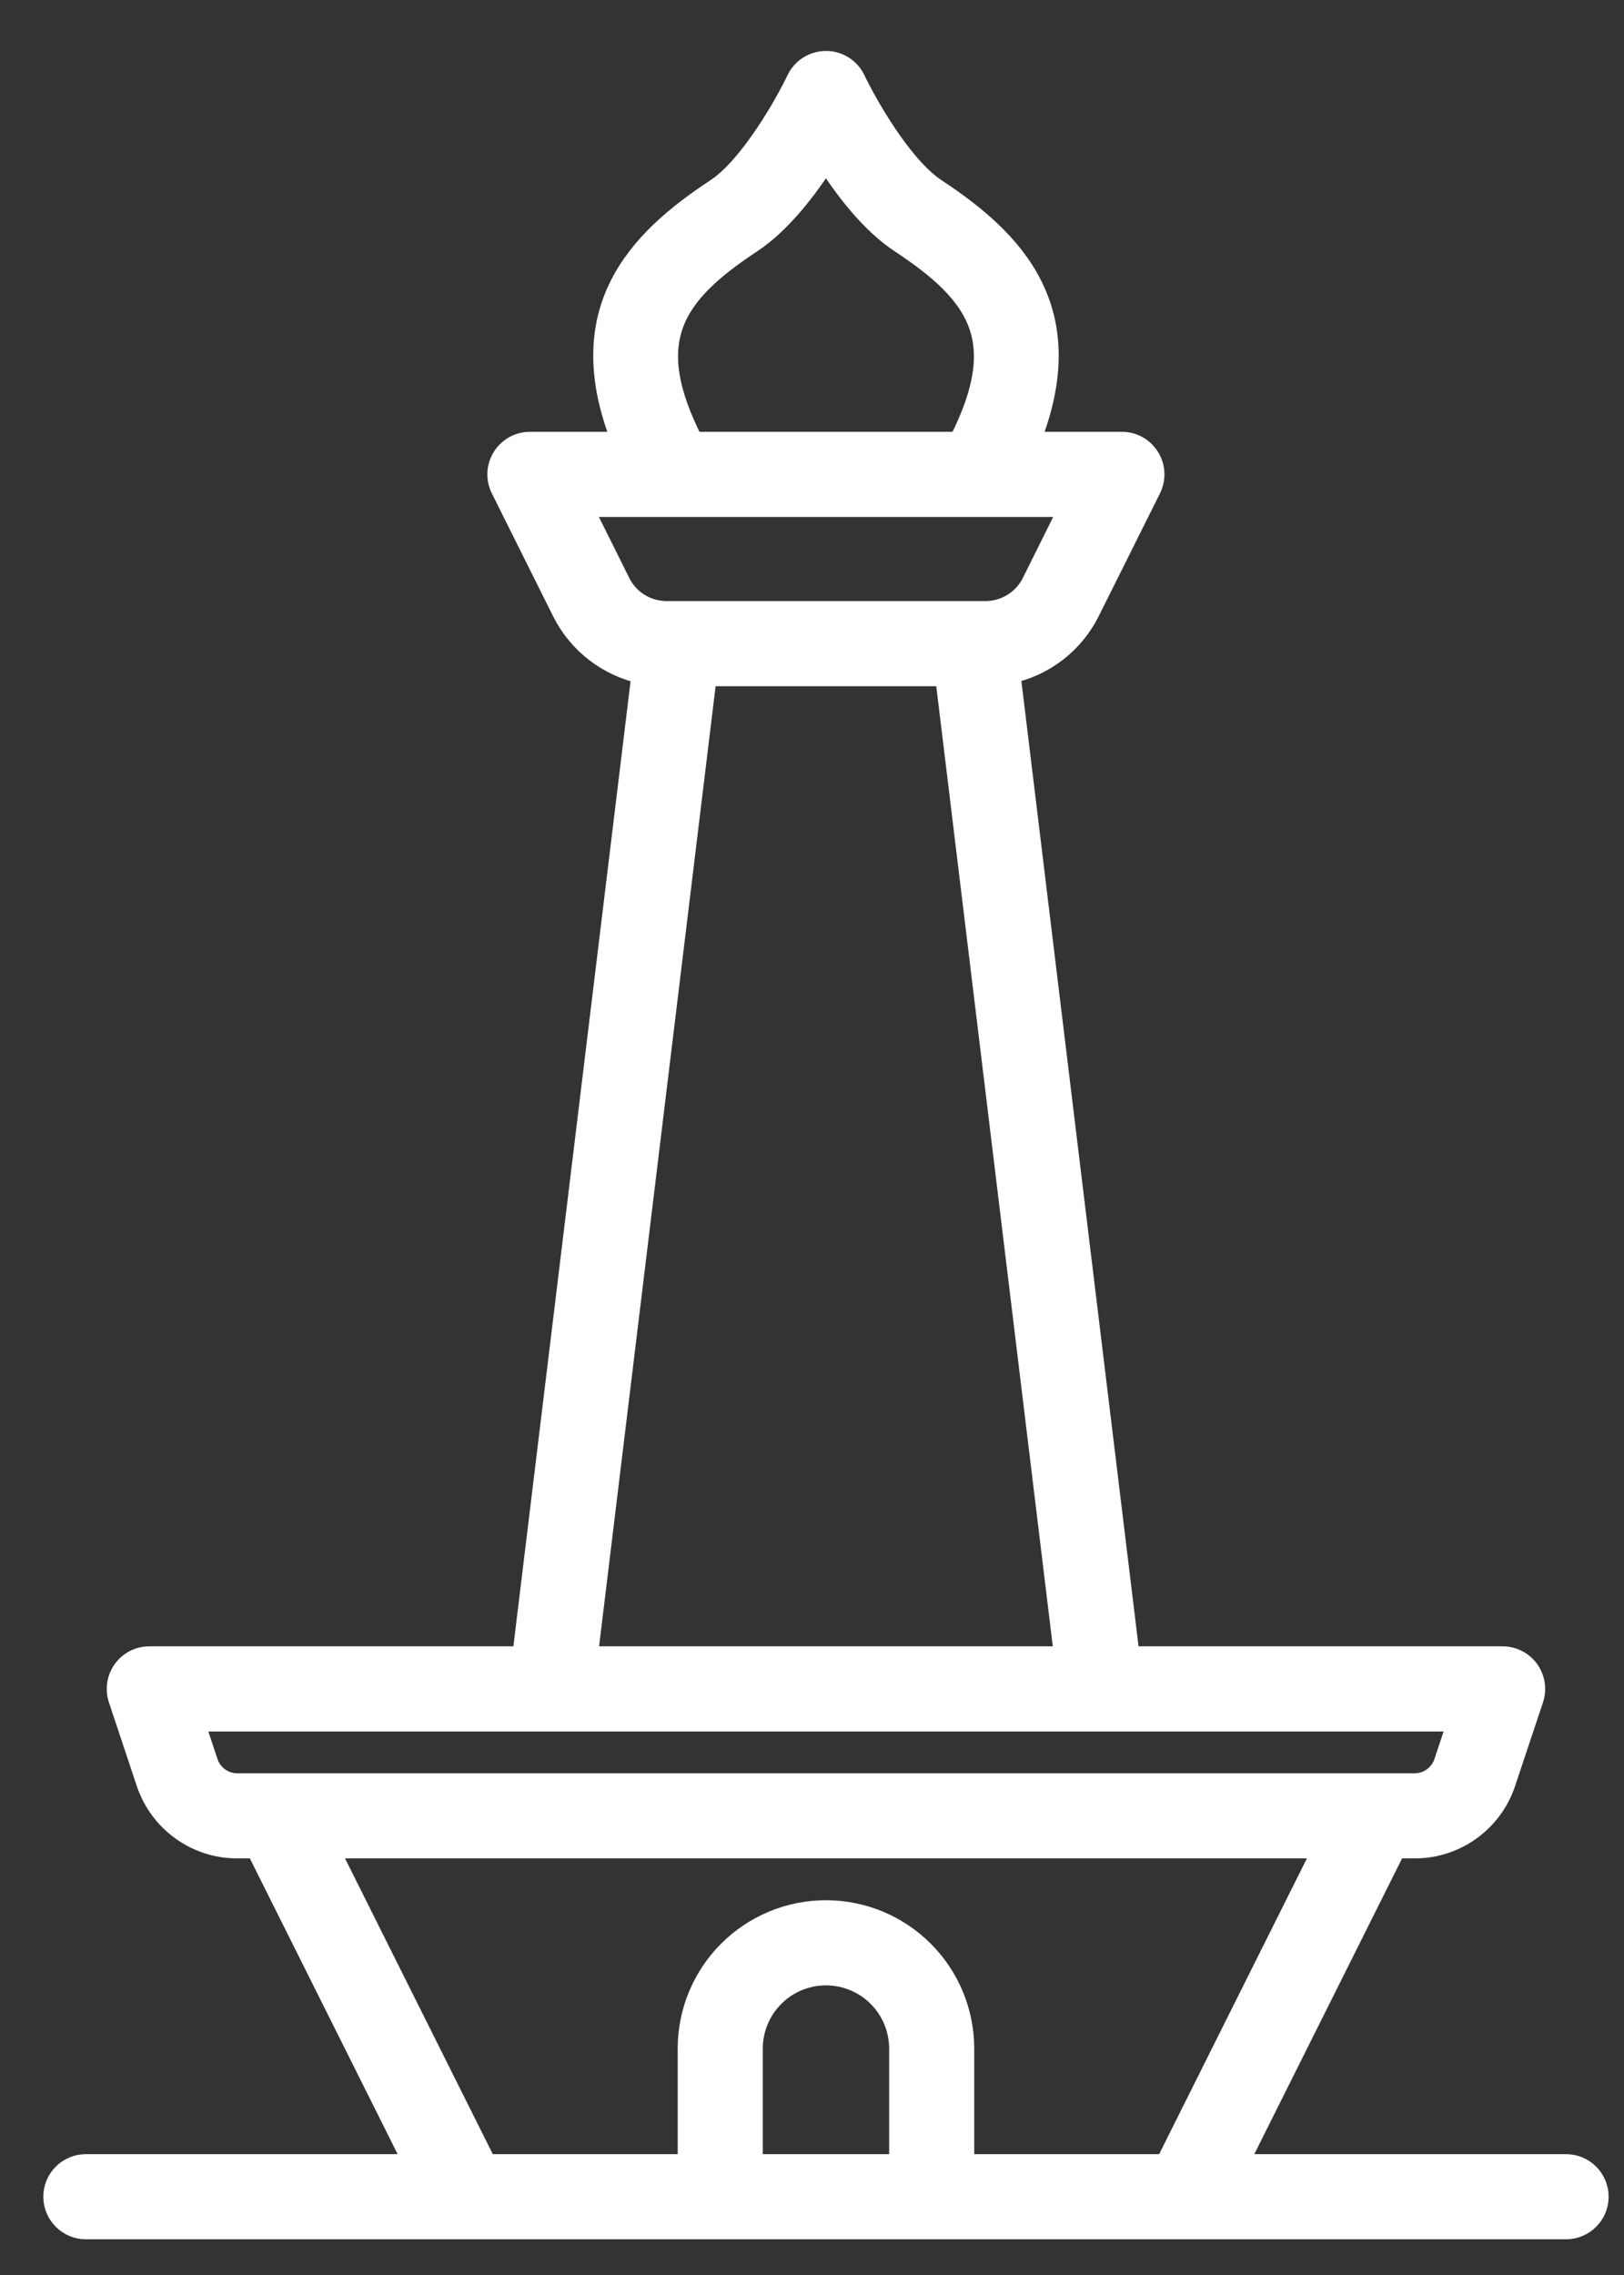 <svg width="30" height="42" viewBox="0 0 30 42" fill="none" xmlns="http://www.w3.org/2000/svg">
<rect x="0" y="0" width="30" height="42" fill="#333333" stroke="none"/>
<path d="M28.93 39.969H22.847L25.777 34.109H26.132C26.501 34.11 26.861 33.994 27.16 33.778C27.459 33.562 27.683 33.258 27.799 32.908L28.314 31.365C28.343 31.277 28.351 31.183 28.337 31.091C28.323 31 28.287 30.913 28.233 30.837C28.179 30.762 28.107 30.701 28.025 30.658C27.942 30.616 27.851 30.594 27.758 30.594H20.855L18.648 12.422C18.963 12.355 19.26 12.218 19.515 12.021C19.77 11.823 19.977 11.57 20.12 11.281L21.251 9.016C21.294 8.926 21.315 8.828 21.31 8.728C21.305 8.629 21.275 8.533 21.222 8.449C21.17 8.364 21.097 8.295 21.01 8.246C20.924 8.198 20.826 8.172 20.727 8.172H19.008C19.996 5.729 18.719 4.438 17.284 3.495C16.645 3.074 15.988 1.895 15.788 1.476C15.741 1.375 15.666 1.291 15.572 1.231C15.478 1.172 15.369 1.14 15.258 1.141C15.147 1.141 15.038 1.172 14.945 1.231C14.851 1.29 14.776 1.375 14.728 1.475C14.529 1.895 13.869 3.074 13.233 3.495C11.798 4.438 10.52 5.729 11.508 8.172H9.789C9.689 8.172 9.591 8.197 9.504 8.246C9.417 8.295 9.343 8.365 9.291 8.45C9.238 8.535 9.208 8.631 9.204 8.731C9.199 8.831 9.22 8.93 9.265 9.02L10.395 11.285C10.539 11.574 10.746 11.827 11.001 12.024C11.256 12.222 11.552 12.359 11.868 12.426L9.661 30.594H2.758C2.665 30.594 2.574 30.616 2.491 30.658C2.408 30.701 2.337 30.762 2.283 30.837C2.228 30.913 2.193 31 2.179 31.091C2.165 31.183 2.172 31.277 2.202 31.365L2.716 32.908C2.833 33.258 3.056 33.562 3.356 33.778C3.655 33.994 4.015 34.11 4.384 34.109H4.739L7.669 39.969H1.586C1.431 39.969 1.282 40.031 1.172 40.14C1.062 40.25 1 40.399 1 40.555C1 40.71 1.062 40.859 1.172 40.969C1.282 41.079 1.431 41.141 1.586 41.141H28.93C29.085 41.141 29.234 41.079 29.344 40.969C29.454 40.859 29.516 40.71 29.516 40.555C29.516 40.399 29.454 40.25 29.344 40.14C29.234 40.031 29.085 39.969 28.93 39.969ZM13.876 4.474C14.428 4.109 14.913 3.471 15.258 2.927C15.602 3.474 16.087 4.111 16.64 4.474C18.099 5.438 18.68 6.291 17.72 8.172H12.798C11.836 6.291 12.416 5.438 13.876 4.474ZM11.444 10.757L10.741 9.344H19.778L19.075 10.757C18.994 10.92 18.869 11.057 18.714 11.152C18.559 11.248 18.38 11.298 18.198 11.297H12.317C12.136 11.297 11.958 11.247 11.803 11.152C11.649 11.056 11.524 10.92 11.444 10.757ZM13.042 12.469H17.473L19.674 30.594H10.841L13.042 12.469ZM3.828 32.537L3.571 31.766H26.945L26.688 32.537C26.649 32.654 26.574 32.755 26.475 32.827C26.375 32.899 26.255 32.938 26.132 32.938H15.258H4.384C4.261 32.938 4.141 32.899 4.041 32.827C3.941 32.755 3.867 32.654 3.828 32.537ZM6.05 34.109H15.258H24.466L21.536 39.969H17.797V37.82C17.797 37.147 17.529 36.501 17.053 36.025C16.577 35.549 15.931 35.281 15.258 35.281C14.584 35.281 13.939 35.549 13.462 36.025C12.986 36.501 12.719 37.147 12.719 37.82V39.969H8.98L6.05 34.109ZM16.625 39.969H13.891V37.82C13.891 37.458 14.035 37.11 14.291 36.854C14.547 36.597 14.895 36.453 15.258 36.453C15.62 36.453 15.968 36.597 16.225 36.854C16.481 37.11 16.625 37.458 16.625 37.82V39.969Z" fill="white" stroke="white" stroke-width="0.4"/>
</svg>
